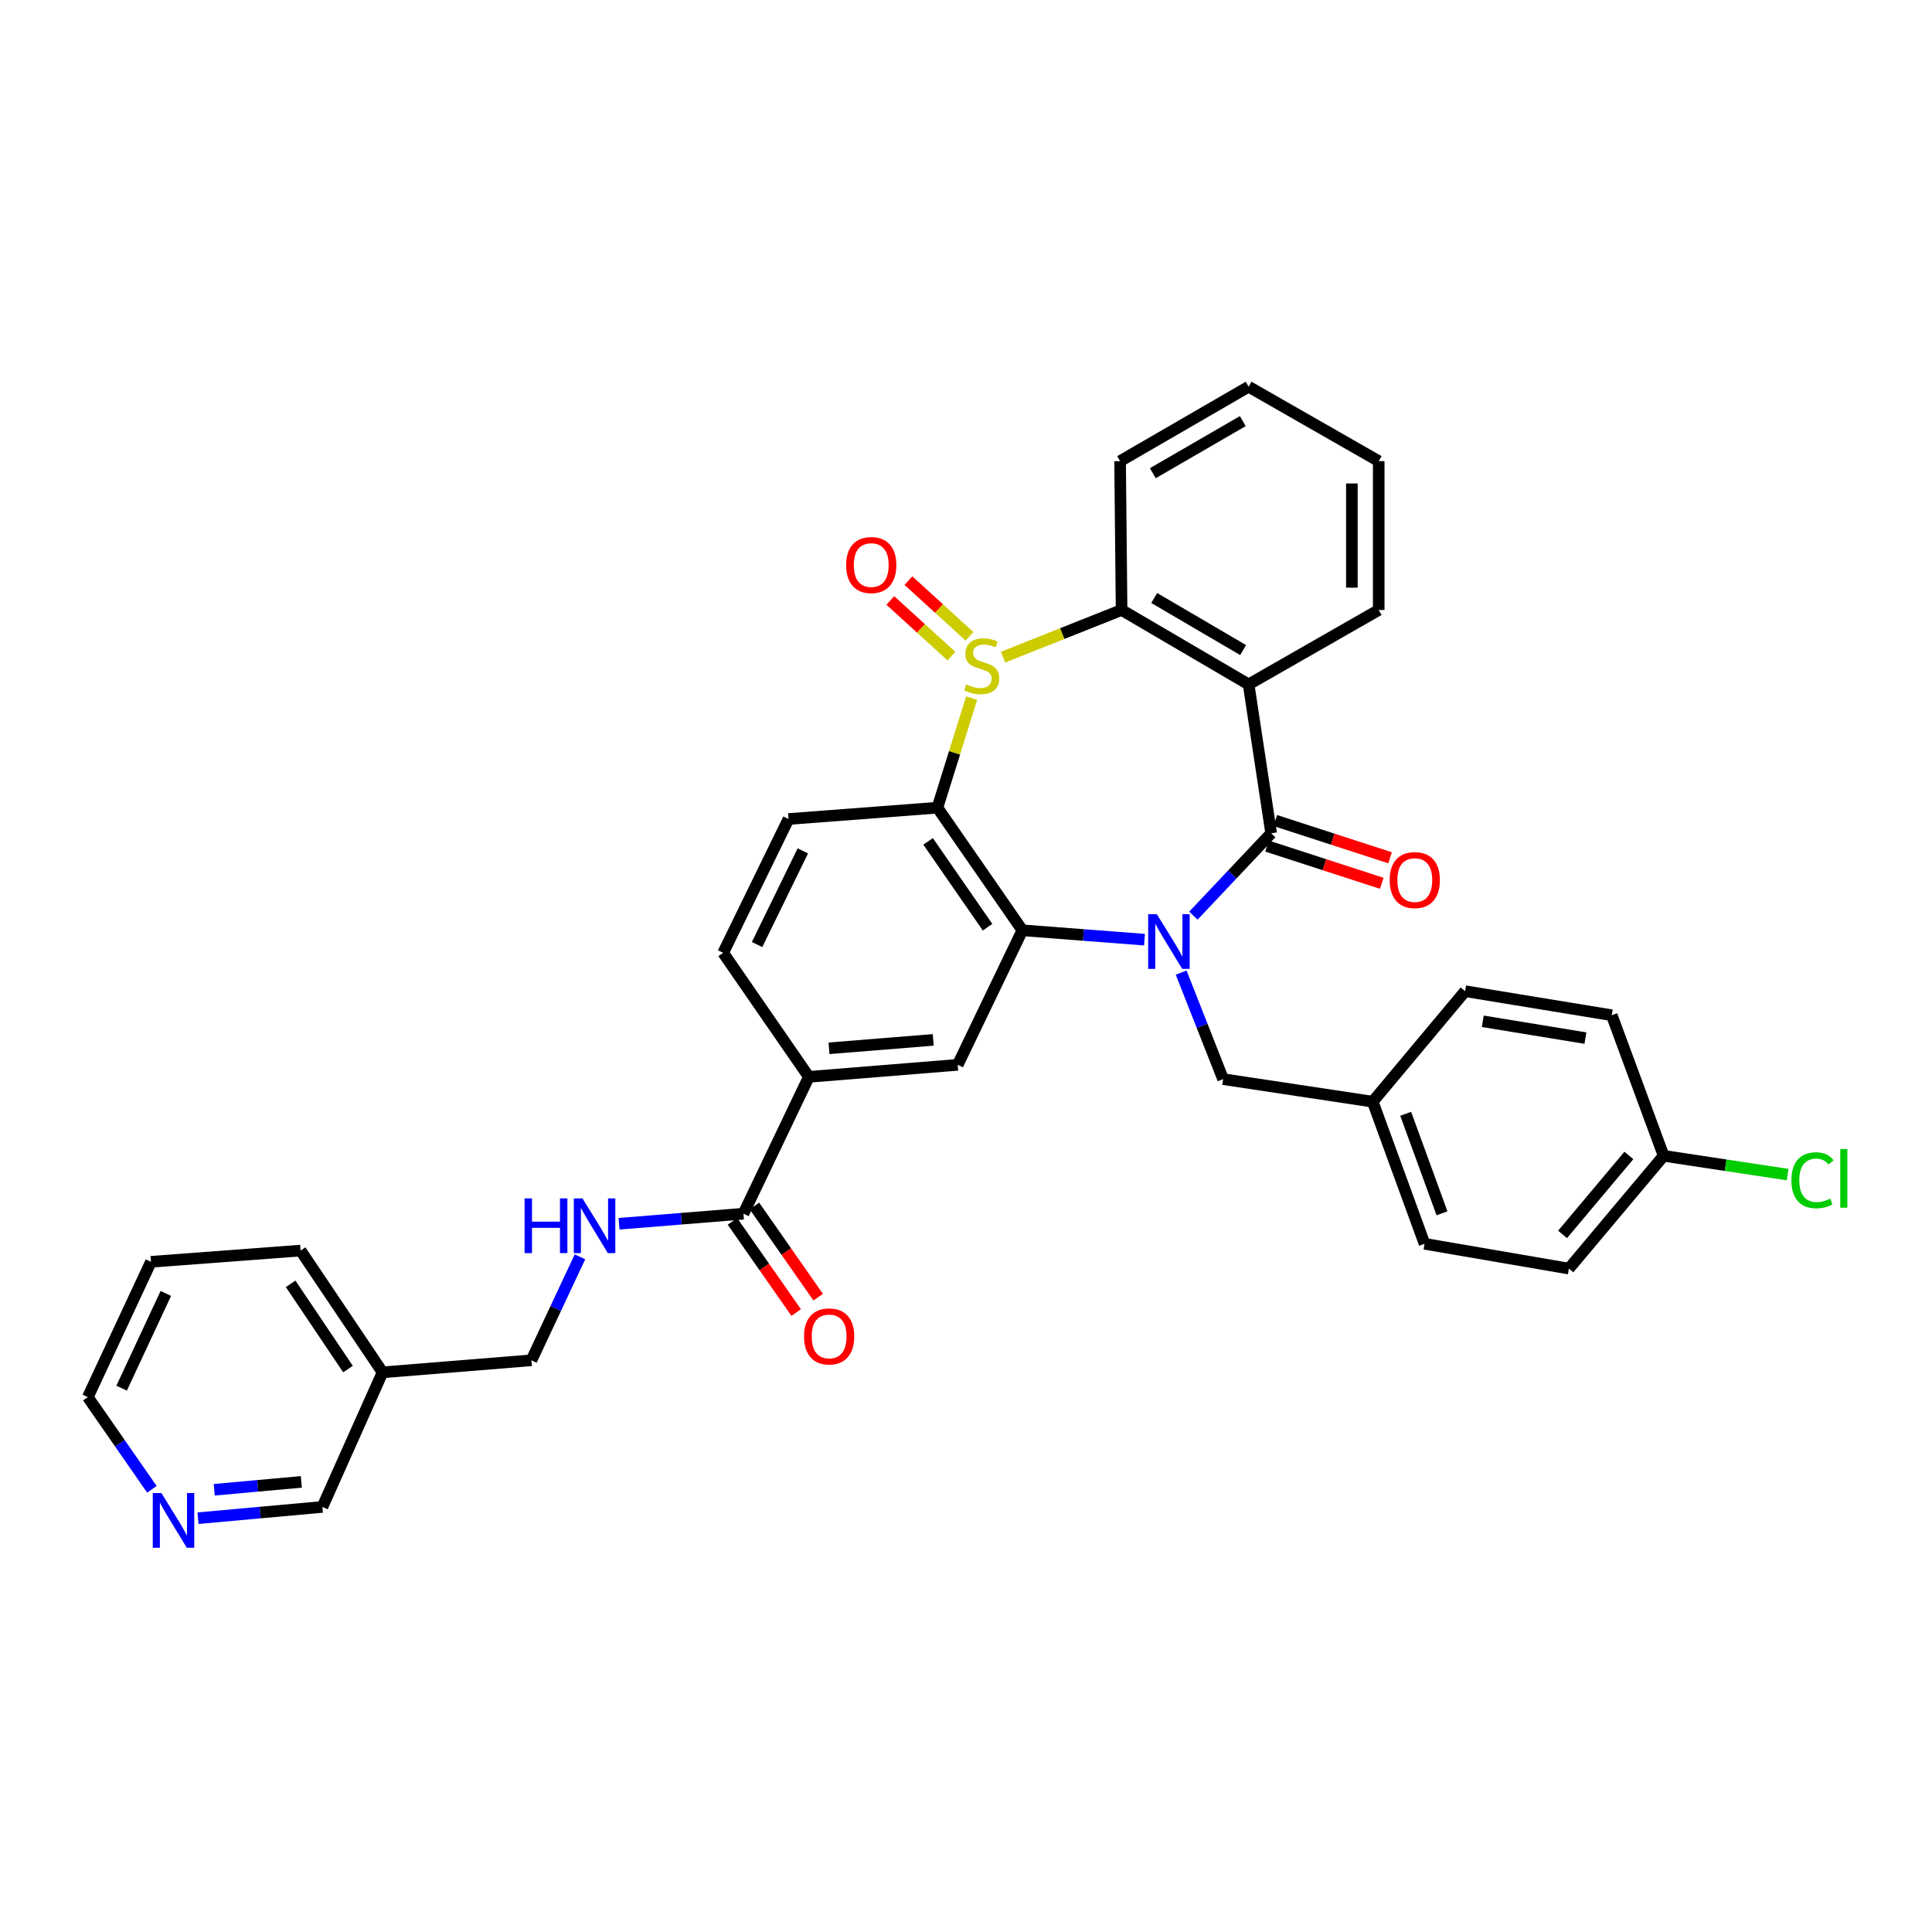 <?xml version='1.0' encoding='iso-8859-1'?>
<svg version='1.1' baseProfile='full'
              xmlns='http://www.w3.org/2000/svg'
                      xmlns:rdkit='http://www.rdkit.org/xml'
                      xmlns:xlink='http://www.w3.org/1999/xlink'
                  xml:space='preserve'
width='1000px' height='1000px' viewBox='0 0 1000 1000'>
<!-- END OF HEADER -->
<rect style='opacity:1.0;fill:#FFFFFF;stroke:none' width='1000' height='1000' x='0' y='0'> </rect>
<path class='bond-1' d='M 617.7,473.934 L 637.828,452.623' style='fill:none;fill-rule:evenodd;stroke:#0000FF;stroke-width:6px;stroke-linecap:butt;stroke-linejoin:miter;stroke-opacity:1' />
<path class='bond-1' d='M 637.828,452.623 L 657.956,431.312' style='fill:none;fill-rule:evenodd;stroke:#000000;stroke-width:6px;stroke-linecap:butt;stroke-linejoin:miter;stroke-opacity:1' />
<path class='bond-2' d='M 592.391,486.374 L 560.782,483.946' style='fill:none;fill-rule:evenodd;stroke:#0000FF;stroke-width:6px;stroke-linecap:butt;stroke-linejoin:miter;stroke-opacity:1' />
<path class='bond-2' d='M 560.782,483.946 L 529.173,481.518' style='fill:none;fill-rule:evenodd;stroke:#000000;stroke-width:6px;stroke-linecap:butt;stroke-linejoin:miter;stroke-opacity:1' />
<path class='bond-10' d='M 611.363,503.418 L 622.218,530.985' style='fill:none;fill-rule:evenodd;stroke:#0000FF;stroke-width:6px;stroke-linecap:butt;stroke-linejoin:miter;stroke-opacity:1' />
<path class='bond-10' d='M 622.218,530.985 L 633.073,558.551' style='fill:none;fill-rule:evenodd;stroke:#000000;stroke-width:6px;stroke-linecap:butt;stroke-linejoin:miter;stroke-opacity:1' />
<path class='bond-0' d='M 502.905,361.337 L 494.054,389.698' style='fill:none;fill-rule:evenodd;stroke:#CCCC00;stroke-width:6px;stroke-linecap:butt;stroke-linejoin:miter;stroke-opacity:1' />
<path class='bond-0' d='M 494.054,389.698 L 485.204,418.06' style='fill:none;fill-rule:evenodd;stroke:#000000;stroke-width:6px;stroke-linecap:butt;stroke-linejoin:miter;stroke-opacity:1' />
<path class='bond-11' d='M 501.814,329.356 L 486.004,314.943' style='fill:none;fill-rule:evenodd;stroke:#CCCC00;stroke-width:6px;stroke-linecap:butt;stroke-linejoin:miter;stroke-opacity:1' />
<path class='bond-11' d='M 486.004,314.943 L 470.193,300.53' style='fill:none;fill-rule:evenodd;stroke:#FF0000;stroke-width:6px;stroke-linecap:butt;stroke-linejoin:miter;stroke-opacity:1' />
<path class='bond-11' d='M 492.455,339.623 L 476.644,325.21' style='fill:none;fill-rule:evenodd;stroke:#CCCC00;stroke-width:6px;stroke-linecap:butt;stroke-linejoin:miter;stroke-opacity:1' />
<path class='bond-11' d='M 476.644,325.21 L 460.834,310.797' style='fill:none;fill-rule:evenodd;stroke:#FF0000;stroke-width:6px;stroke-linecap:butt;stroke-linejoin:miter;stroke-opacity:1' />
<path class='bond-34' d='M 519.177,340.142 L 549.853,327.935' style='fill:none;fill-rule:evenodd;stroke:#CCCC00;stroke-width:6px;stroke-linecap:butt;stroke-linejoin:miter;stroke-opacity:1' />
<path class='bond-34' d='M 549.853,327.935 L 580.529,315.727' style='fill:none;fill-rule:evenodd;stroke:#000000;stroke-width:6px;stroke-linecap:butt;stroke-linejoin:miter;stroke-opacity:1' />
<path class='bond-4' d='M 657.956,431.312 L 646.279,354.248' style='fill:none;fill-rule:evenodd;stroke:#000000;stroke-width:6px;stroke-linecap:butt;stroke-linejoin:miter;stroke-opacity:1' />
<path class='bond-13' d='M 655.811,437.919 L 685.504,447.559' style='fill:none;fill-rule:evenodd;stroke:#000000;stroke-width:6px;stroke-linecap:butt;stroke-linejoin:miter;stroke-opacity:1' />
<path class='bond-13' d='M 685.504,447.559 L 715.197,457.198' style='fill:none;fill-rule:evenodd;stroke:#FF0000;stroke-width:6px;stroke-linecap:butt;stroke-linejoin:miter;stroke-opacity:1' />
<path class='bond-13' d='M 660.101,424.705 L 689.794,434.345' style='fill:none;fill-rule:evenodd;stroke:#000000;stroke-width:6px;stroke-linecap:butt;stroke-linejoin:miter;stroke-opacity:1' />
<path class='bond-13' d='M 689.794,434.345 L 719.487,443.985' style='fill:none;fill-rule:evenodd;stroke:#FF0000;stroke-width:6px;stroke-linecap:butt;stroke-linejoin:miter;stroke-opacity:1' />
<path class='bond-3' d='M 529.173,481.518 L 485.204,418.06' style='fill:none;fill-rule:evenodd;stroke:#000000;stroke-width:6px;stroke-linecap:butt;stroke-linejoin:miter;stroke-opacity:1' />
<path class='bond-3' d='M 511.159,479.912 L 480.38,435.491' style='fill:none;fill-rule:evenodd;stroke:#000000;stroke-width:6px;stroke-linecap:butt;stroke-linejoin:miter;stroke-opacity:1' />
<path class='bond-6' d='M 529.173,481.518 L 495.708,551.157' style='fill:none;fill-rule:evenodd;stroke:#000000;stroke-width:6px;stroke-linecap:butt;stroke-linejoin:miter;stroke-opacity:1' />
<path class='bond-9' d='M 485.204,418.06 L 408.139,423.918' style='fill:none;fill-rule:evenodd;stroke:#000000;stroke-width:6px;stroke-linecap:butt;stroke-linejoin:miter;stroke-opacity:1' />
<path class='bond-5' d='M 646.279,354.248 L 580.529,315.727' style='fill:none;fill-rule:evenodd;stroke:#000000;stroke-width:6px;stroke-linecap:butt;stroke-linejoin:miter;stroke-opacity:1' />
<path class='bond-5' d='M 643.439,336.483 L 597.414,309.519' style='fill:none;fill-rule:evenodd;stroke:#000000;stroke-width:6px;stroke-linecap:butt;stroke-linejoin:miter;stroke-opacity:1' />
<path class='bond-20' d='M 646.279,354.248 L 713.618,315.727' style='fill:none;fill-rule:evenodd;stroke:#000000;stroke-width:6px;stroke-linecap:butt;stroke-linejoin:miter;stroke-opacity:1' />
<path class='bond-23' d='M 580.529,315.727 L 579.757,238.686' style='fill:none;fill-rule:evenodd;stroke:#000000;stroke-width:6px;stroke-linecap:butt;stroke-linejoin:miter;stroke-opacity:1' />
<path class='bond-8' d='M 495.708,551.157 L 418.659,557.378' style='fill:none;fill-rule:evenodd;stroke:#000000;stroke-width:6px;stroke-linecap:butt;stroke-linejoin:miter;stroke-opacity:1' />
<path class='bond-8' d='M 483.033,538.243 L 429.098,542.598' style='fill:none;fill-rule:evenodd;stroke:#000000;stroke-width:6px;stroke-linecap:butt;stroke-linejoin:miter;stroke-opacity:1' />
<path class='bond-7' d='M 384.808,628.206 L 418.659,557.378' style='fill:none;fill-rule:evenodd;stroke:#000000;stroke-width:6px;stroke-linecap:butt;stroke-linejoin:miter;stroke-opacity:1' />
<path class='bond-12' d='M 384.808,628.206 L 352.612,630.812' style='fill:none;fill-rule:evenodd;stroke:#000000;stroke-width:6px;stroke-linecap:butt;stroke-linejoin:miter;stroke-opacity:1' />
<path class='bond-12' d='M 352.612,630.812 L 320.416,633.417' style='fill:none;fill-rule:evenodd;stroke:#0000FF;stroke-width:6px;stroke-linecap:butt;stroke-linejoin:miter;stroke-opacity:1' />
<path class='bond-15' d='M 379.115,632.187 L 395.61,655.78' style='fill:none;fill-rule:evenodd;stroke:#000000;stroke-width:6px;stroke-linecap:butt;stroke-linejoin:miter;stroke-opacity:1' />
<path class='bond-15' d='M 395.61,655.78 L 412.106,679.373' style='fill:none;fill-rule:evenodd;stroke:#FF0000;stroke-width:6px;stroke-linecap:butt;stroke-linejoin:miter;stroke-opacity:1' />
<path class='bond-15' d='M 390.501,624.226 L 406.996,647.82' style='fill:none;fill-rule:evenodd;stroke:#000000;stroke-width:6px;stroke-linecap:butt;stroke-linejoin:miter;stroke-opacity:1' />
<path class='bond-15' d='M 406.996,647.82 L 423.491,671.413' style='fill:none;fill-rule:evenodd;stroke:#FF0000;stroke-width:6px;stroke-linecap:butt;stroke-linejoin:miter;stroke-opacity:1' />
<path class='bond-14' d='M 418.659,557.378 L 374.304,493.188' style='fill:none;fill-rule:evenodd;stroke:#000000;stroke-width:6px;stroke-linecap:butt;stroke-linejoin:miter;stroke-opacity:1' />
<path class='bond-36' d='M 408.139,423.918 L 374.304,493.188' style='fill:none;fill-rule:evenodd;stroke:#000000;stroke-width:6px;stroke-linecap:butt;stroke-linejoin:miter;stroke-opacity:1' />
<path class='bond-36' d='M 415.547,440.406 L 391.862,488.895' style='fill:none;fill-rule:evenodd;stroke:#000000;stroke-width:6px;stroke-linecap:butt;stroke-linejoin:miter;stroke-opacity:1' />
<path class='bond-19' d='M 633.073,558.551 L 710.508,570.229' style='fill:none;fill-rule:evenodd;stroke:#000000;stroke-width:6px;stroke-linecap:butt;stroke-linejoin:miter;stroke-opacity:1' />
<path class='bond-18' d='M 300.195,650.526 L 287.627,677.308' style='fill:none;fill-rule:evenodd;stroke:#0000FF;stroke-width:6px;stroke-linecap:butt;stroke-linejoin:miter;stroke-opacity:1' />
<path class='bond-18' d='M 287.627,677.308 L 275.058,704.09' style='fill:none;fill-rule:evenodd;stroke:#000000;stroke-width:6px;stroke-linecap:butt;stroke-linejoin:miter;stroke-opacity:1' />
<path class='bond-16' d='M 102.484,785.817 L 134.679,782.899' style='fill:none;fill-rule:evenodd;stroke:#0000FF;stroke-width:6px;stroke-linecap:butt;stroke-linejoin:miter;stroke-opacity:1' />
<path class='bond-16' d='M 134.679,782.899 L 166.874,779.981' style='fill:none;fill-rule:evenodd;stroke:#000000;stroke-width:6px;stroke-linecap:butt;stroke-linejoin:miter;stroke-opacity:1' />
<path class='bond-16' d='M 110.889,771.106 L 133.425,769.063' style='fill:none;fill-rule:evenodd;stroke:#0000FF;stroke-width:6px;stroke-linecap:butt;stroke-linejoin:miter;stroke-opacity:1' />
<path class='bond-16' d='M 133.425,769.063 L 155.962,767.021' style='fill:none;fill-rule:evenodd;stroke:#000000;stroke-width:6px;stroke-linecap:butt;stroke-linejoin:miter;stroke-opacity:1' />
<path class='bond-38' d='M 78.617,770.863 L 62.036,747.008' style='fill:none;fill-rule:evenodd;stroke:#0000FF;stroke-width:6px;stroke-linecap:butt;stroke-linejoin:miter;stroke-opacity:1' />
<path class='bond-38' d='M 62.036,747.008 L 45.455,723.153' style='fill:none;fill-rule:evenodd;stroke:#000000;stroke-width:6px;stroke-linecap:butt;stroke-linejoin:miter;stroke-opacity:1' />
<path class='bond-17' d='M 198.009,710.318 L 275.058,704.09' style='fill:none;fill-rule:evenodd;stroke:#000000;stroke-width:6px;stroke-linecap:butt;stroke-linejoin:miter;stroke-opacity:1' />
<path class='bond-28' d='M 198.009,710.318 L 166.874,779.981' style='fill:none;fill-rule:evenodd;stroke:#000000;stroke-width:6px;stroke-linecap:butt;stroke-linejoin:miter;stroke-opacity:1' />
<path class='bond-30' d='M 198.009,710.318 L 155.591,647.293' style='fill:none;fill-rule:evenodd;stroke:#000000;stroke-width:6px;stroke-linecap:butt;stroke-linejoin:miter;stroke-opacity:1' />
<path class='bond-30' d='M 180.121,708.621 L 150.428,664.504' style='fill:none;fill-rule:evenodd;stroke:#000000;stroke-width:6px;stroke-linecap:butt;stroke-linejoin:miter;stroke-opacity:1' />
<path class='bond-24' d='M 710.508,570.229 L 758.352,513.038' style='fill:none;fill-rule:evenodd;stroke:#000000;stroke-width:6px;stroke-linecap:butt;stroke-linejoin:miter;stroke-opacity:1' />
<path class='bond-25' d='M 710.508,570.229 L 737.351,643.789' style='fill:none;fill-rule:evenodd;stroke:#000000;stroke-width:6px;stroke-linecap:butt;stroke-linejoin:miter;stroke-opacity:1' />
<path class='bond-25' d='M 727.585,576.5 L 746.375,627.993' style='fill:none;fill-rule:evenodd;stroke:#000000;stroke-width:6px;stroke-linecap:butt;stroke-linejoin:miter;stroke-opacity:1' />
<path class='bond-31' d='M 713.618,315.727 L 713.618,238.686' style='fill:none;fill-rule:evenodd;stroke:#000000;stroke-width:6px;stroke-linecap:butt;stroke-linejoin:miter;stroke-opacity:1' />
<path class='bond-31' d='M 699.726,304.171 L 699.726,250.242' style='fill:none;fill-rule:evenodd;stroke:#000000;stroke-width:6px;stroke-linecap:butt;stroke-linejoin:miter;stroke-opacity:1' />
<path class='bond-21' d='M 861.086,598.245 L 812.069,656.624' style='fill:none;fill-rule:evenodd;stroke:#000000;stroke-width:6px;stroke-linecap:butt;stroke-linejoin:miter;stroke-opacity:1' />
<path class='bond-21' d='M 843.094,598.069 L 808.782,638.934' style='fill:none;fill-rule:evenodd;stroke:#000000;stroke-width:6px;stroke-linecap:butt;stroke-linejoin:miter;stroke-opacity:1' />
<path class='bond-22' d='M 861.086,598.245 L 893.184,603.109' style='fill:none;fill-rule:evenodd;stroke:#000000;stroke-width:6px;stroke-linecap:butt;stroke-linejoin:miter;stroke-opacity:1' />
<path class='bond-22' d='M 893.184,603.109 L 925.282,607.972' style='fill:none;fill-rule:evenodd;stroke:#00CC00;stroke-width:6px;stroke-linecap:butt;stroke-linejoin:miter;stroke-opacity:1' />
<path class='bond-35' d='M 861.086,598.245 L 834.243,525.48' style='fill:none;fill-rule:evenodd;stroke:#000000;stroke-width:6px;stroke-linecap:butt;stroke-linejoin:miter;stroke-opacity:1' />
<path class='bond-37' d='M 579.757,238.686 L 646.279,200.165' style='fill:none;fill-rule:evenodd;stroke:#000000;stroke-width:6px;stroke-linecap:butt;stroke-linejoin:miter;stroke-opacity:1' />
<path class='bond-37' d='M 596.697,244.93 L 643.262,217.966' style='fill:none;fill-rule:evenodd;stroke:#000000;stroke-width:6px;stroke-linecap:butt;stroke-linejoin:miter;stroke-opacity:1' />
<path class='bond-26' d='M 758.352,513.038 L 834.243,525.48' style='fill:none;fill-rule:evenodd;stroke:#000000;stroke-width:6px;stroke-linecap:butt;stroke-linejoin:miter;stroke-opacity:1' />
<path class='bond-26' d='M 767.488,528.614 L 820.612,537.323' style='fill:none;fill-rule:evenodd;stroke:#000000;stroke-width:6px;stroke-linecap:butt;stroke-linejoin:miter;stroke-opacity:1' />
<path class='bond-27' d='M 737.351,643.789 L 812.069,656.624' style='fill:none;fill-rule:evenodd;stroke:#000000;stroke-width:6px;stroke-linecap:butt;stroke-linejoin:miter;stroke-opacity:1' />
<path class='bond-29' d='M 45.455,723.153 L 78.14,653.105' style='fill:none;fill-rule:evenodd;stroke:#000000;stroke-width:6px;stroke-linecap:butt;stroke-linejoin:miter;stroke-opacity:1' />
<path class='bond-29' d='M 62.947,718.52 L 85.827,669.486' style='fill:none;fill-rule:evenodd;stroke:#000000;stroke-width:6px;stroke-linecap:butt;stroke-linejoin:miter;stroke-opacity:1' />
<path class='bond-32' d='M 155.591,647.293 L 78.14,653.105' style='fill:none;fill-rule:evenodd;stroke:#000000;stroke-width:6px;stroke-linecap:butt;stroke-linejoin:miter;stroke-opacity:1' />
<path class='bond-33' d='M 713.618,238.686 L 646.279,200.165' style='fill:none;fill-rule:evenodd;stroke:#000000;stroke-width:6px;stroke-linecap:butt;stroke-linejoin:miter;stroke-opacity:1' />
<path  class='atom-0' d='M 598.774 473.185
L 608.054 488.185
Q 608.974 489.665, 610.454 492.345
Q 611.934 495.025, 612.014 495.185
L 612.014 473.185
L 615.774 473.185
L 615.774 501.505
L 611.894 501.505
L 601.934 485.105
Q 600.774 483.185, 599.534 480.985
Q 598.334 478.785, 597.974 478.105
L 597.974 501.505
L 594.294 501.505
L 594.294 473.185
L 598.774 473.185
' fill='#0000FF'/>
<path  class='atom-1' d='M 500.149 354.251
Q 500.469 354.371, 501.789 354.931
Q 503.109 355.491, 504.549 355.851
Q 506.029 356.171, 507.469 356.171
Q 510.149 356.171, 511.709 354.891
Q 513.269 353.571, 513.269 351.291
Q 513.269 349.731, 512.469 348.771
Q 511.709 347.811, 510.509 347.291
Q 509.309 346.771, 507.309 346.171
Q 504.789 345.411, 503.269 344.691
Q 501.789 343.971, 500.709 342.451
Q 499.669 340.931, 499.669 338.371
Q 499.669 334.811, 502.069 332.611
Q 504.509 330.411, 509.309 330.411
Q 512.589 330.411, 516.309 331.971
L 515.389 335.051
Q 511.989 333.651, 509.429 333.651
Q 506.669 333.651, 505.149 334.811
Q 503.629 335.931, 503.669 337.891
Q 503.669 339.411, 504.429 340.331
Q 505.229 341.251, 506.349 341.771
Q 507.509 342.291, 509.429 342.891
Q 511.989 343.691, 513.509 344.491
Q 515.029 345.291, 516.109 346.931
Q 517.229 348.531, 517.229 351.291
Q 517.229 355.211, 514.589 357.331
Q 511.989 359.411, 507.629 359.411
Q 505.109 359.411, 503.189 358.851
Q 501.309 358.331, 499.069 357.411
L 500.149 354.251
' fill='#CCCC00'/>
<path  class='atom-12' d='M 437.951 292.468
Q 437.951 285.668, 441.311 281.868
Q 444.671 278.068, 450.951 278.068
Q 457.231 278.068, 460.591 281.868
Q 463.951 285.668, 463.951 292.468
Q 463.951 299.348, 460.551 303.268
Q 457.151 307.148, 450.951 307.148
Q 444.711 307.148, 441.311 303.268
Q 437.951 299.388, 437.951 292.468
M 450.951 303.948
Q 455.271 303.948, 457.591 301.068
Q 459.951 298.148, 459.951 292.468
Q 459.951 286.908, 457.591 284.108
Q 455.271 281.268, 450.951 281.268
Q 446.631 281.268, 444.271 284.068
Q 441.951 286.868, 441.951 292.468
Q 441.951 298.188, 444.271 301.068
Q 446.631 303.948, 450.951 303.948
' fill='#FF0000'/>
<path  class='atom-13' d='M 271.523 620.283
L 275.363 620.283
L 275.363 632.323
L 289.843 632.323
L 289.843 620.283
L 293.683 620.283
L 293.683 648.603
L 289.843 648.603
L 289.843 635.523
L 275.363 635.523
L 275.363 648.603
L 271.523 648.603
L 271.523 620.283
' fill='#0000FF'/>
<path  class='atom-13' d='M 301.483 620.283
L 310.763 635.283
Q 311.683 636.763, 313.163 639.443
Q 314.643 642.123, 314.723 642.283
L 314.723 620.283
L 318.483 620.283
L 318.483 648.603
L 314.603 648.603
L 304.643 632.203
Q 303.483 630.283, 302.243 628.083
Q 301.043 625.883, 300.683 625.203
L 300.683 648.603
L 297.003 648.603
L 297.003 620.283
L 301.483 620.283
' fill='#0000FF'/>
<path  class='atom-14' d='M 719.296 455.526
Q 719.296 448.726, 722.656 444.926
Q 726.016 441.126, 732.296 441.126
Q 738.576 441.126, 741.936 444.926
Q 745.296 448.726, 745.296 455.526
Q 745.296 462.406, 741.896 466.326
Q 738.496 470.206, 732.296 470.206
Q 726.056 470.206, 722.656 466.326
Q 719.296 462.446, 719.296 455.526
M 732.296 467.006
Q 736.616 467.006, 738.936 464.126
Q 741.296 461.206, 741.296 455.526
Q 741.296 449.966, 738.936 447.166
Q 736.616 444.326, 732.296 444.326
Q 727.976 444.326, 725.616 447.126
Q 723.296 449.926, 723.296 455.526
Q 723.296 461.246, 725.616 464.126
Q 727.976 467.006, 732.296 467.006
' fill='#FF0000'/>
<path  class='atom-16' d='M 416.163 691.728
Q 416.163 684.928, 419.523 681.128
Q 422.883 677.328, 429.163 677.328
Q 435.443 677.328, 438.803 681.128
Q 442.163 684.928, 442.163 691.728
Q 442.163 698.608, 438.763 702.528
Q 435.363 706.408, 429.163 706.408
Q 422.923 706.408, 419.523 702.528
Q 416.163 698.648, 416.163 691.728
M 429.163 703.208
Q 433.483 703.208, 435.803 700.328
Q 438.163 697.408, 438.163 691.728
Q 438.163 686.168, 435.803 683.368
Q 433.483 680.528, 429.163 680.528
Q 424.843 680.528, 422.483 683.328
Q 420.163 686.128, 420.163 691.728
Q 420.163 697.448, 422.483 700.328
Q 424.843 703.208, 429.163 703.208
' fill='#FF0000'/>
<path  class='atom-17' d='M 83.55 772.806
L 92.83 787.806
Q 93.75 789.286, 95.23 791.966
Q 96.71 794.646, 96.79 794.806
L 96.79 772.806
L 100.55 772.806
L 100.55 801.126
L 96.67 801.126
L 86.71 784.726
Q 85.55 782.806, 84.31 780.606
Q 83.11 778.406, 82.75 777.726
L 82.75 801.126
L 79.07 801.126
L 79.07 772.806
L 83.55 772.806
' fill='#0000FF'/>
<path  class='atom-23' d='M 927.231 610.902
Q 927.231 603.862, 930.511 600.182
Q 933.831 596.462, 940.111 596.462
Q 945.951 596.462, 949.071 600.582
L 946.431 602.742
Q 944.151 599.742, 940.111 599.742
Q 935.831 599.742, 933.551 602.622
Q 931.311 605.462, 931.311 610.902
Q 931.311 616.502, 933.631 619.382
Q 935.991 622.262, 940.551 622.262
Q 943.671 622.262, 947.311 620.382
L 948.431 623.382
Q 946.951 624.342, 944.711 624.902
Q 942.471 625.462, 939.991 625.462
Q 933.831 625.462, 930.511 621.702
Q 927.231 617.942, 927.231 610.902
' fill='#00CC00'/>
<path  class='atom-23' d='M 952.511 594.742
L 956.191 594.742
L 956.191 625.102
L 952.511 625.102
L 952.511 594.742
' fill='#00CC00'/>
</svg>
